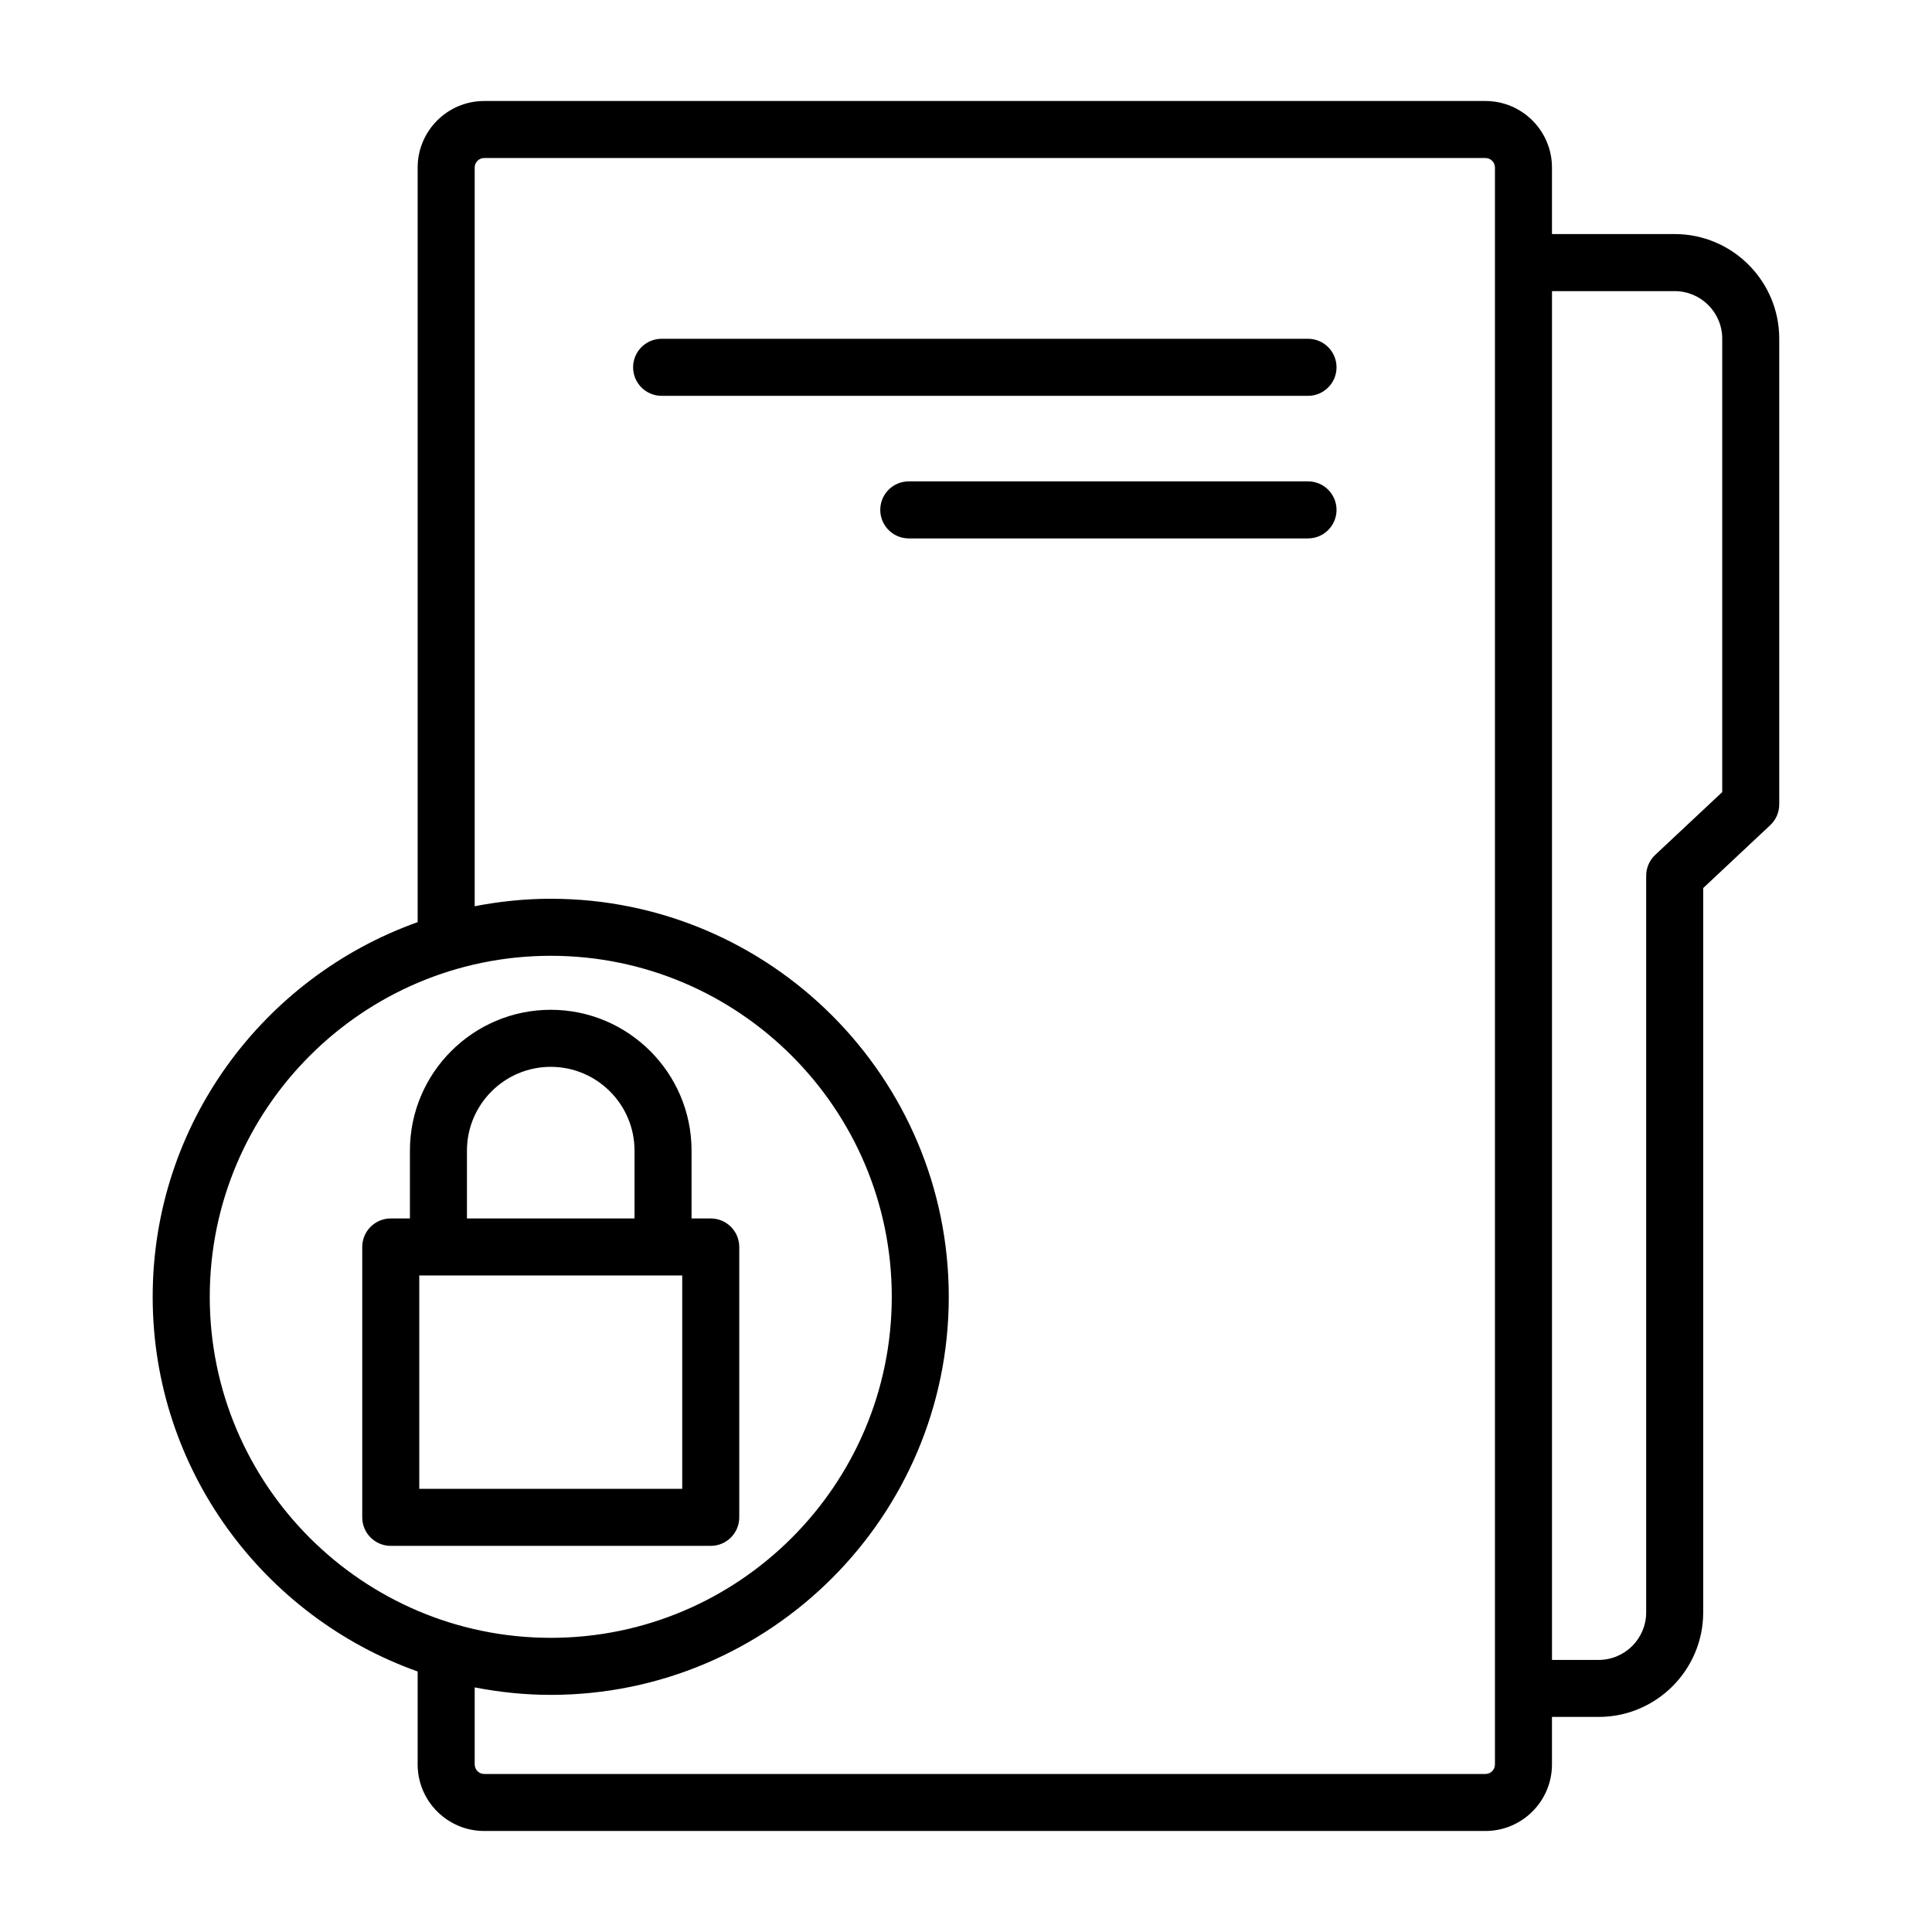<?xml version="1.0" encoding="UTF-8"?>
<!-- Uploaded to: ICON Repo, www.svgrepo.com, Generator: ICON Repo Mixer Tools -->
<svg fill="#000000" width="800px" height="800px" version="1.1" viewBox="144 144 512 512" xmlns="http://www.w3.org/2000/svg">
 <path d="m339.91 546.11v-71.648c0-4.172-3.379-7.559-7.559-7.559h-5.082v-17.977c0-20.582-16.742-37.32-37.316-37.32-20.582 0-37.32 16.742-37.32 37.32v17.977h-5.078c-4.176 0-7.559 3.387-7.559 7.559v71.648c0 4.172 3.379 7.559 7.559 7.559h84.801c4.168 0 7.555-3.387 7.555-7.559zm-72.164-97.18c0-12.246 9.965-22.207 22.207-22.207 12.242 0 22.203 9.965 22.203 22.207v17.977h-44.41zm57.051 89.621h-69.688v-56.531h69.688zm263.01-332.52h-32.52v-17.633c0-9.723-7.91-17.633-17.633-17.633h-265.34c-9.723 0-17.633 7.91-17.633 17.633v199.98c-40.852 14.562-70.219 53.512-70.219 99.293s29.367 84.734 70.219 99.289v24.637c0 9.723 7.91 17.633 17.633 17.633h265.34c9.723 0 17.633-7.91 17.633-17.633v-12.594h12.367c15.27 0 27.711-12.434 27.711-27.711v-191.95l17.758-16.656c1.527-1.43 2.394-3.426 2.394-5.516v-123.43c-0.004-15.277-12.438-27.711-27.715-27.711zm-388.22 281.64c0-49.832 40.543-90.375 90.375-90.375 49.828 0 90.367 40.543 90.367 90.375-0.004 49.832-40.543 90.371-90.371 90.371-49.832 0-90.371-40.539-90.371-90.371zm340.59 123.93c0 1.387-1.133 2.519-2.519 2.519h-265.34c-1.391 0-2.519-1.133-2.519-2.519v-20.426c6.531 1.27 13.262 1.984 20.156 1.984 58.16 0 105.48-47.324 105.48-105.49 0-58.164-47.316-105.49-105.48-105.49-6.898 0-13.629 0.715-20.156 1.984v-195.77c0-1.387 1.129-2.519 2.519-2.519h265.34c1.387 0 2.519 1.133 2.519 2.519v423.2zm60.23-257.69-17.77 16.656c-1.516 1.426-2.383 3.426-2.383 5.512v195.22c0 6.949-5.648 12.594-12.594 12.594h-12.367v-362.74h32.52c6.949 0 12.594 5.652 12.594 12.594zm-109.77-120.13h-171.3c-4.176 0-7.559 3.379-7.559 7.559 0 4.172 3.379 7.559 7.559 7.559h171.3c4.172 0 7.559-3.387 7.559-7.559-0.004-4.18-3.387-7.559-7.559-7.559zm0 37.785h-105.8c-4.176 0-7.559 3.379-7.559 7.559 0 4.172 3.379 7.559 7.559 7.559h105.8c4.172 0 7.559-3.387 7.559-7.559-0.004-4.18-3.387-7.559-7.559-7.559z"/>
</svg>